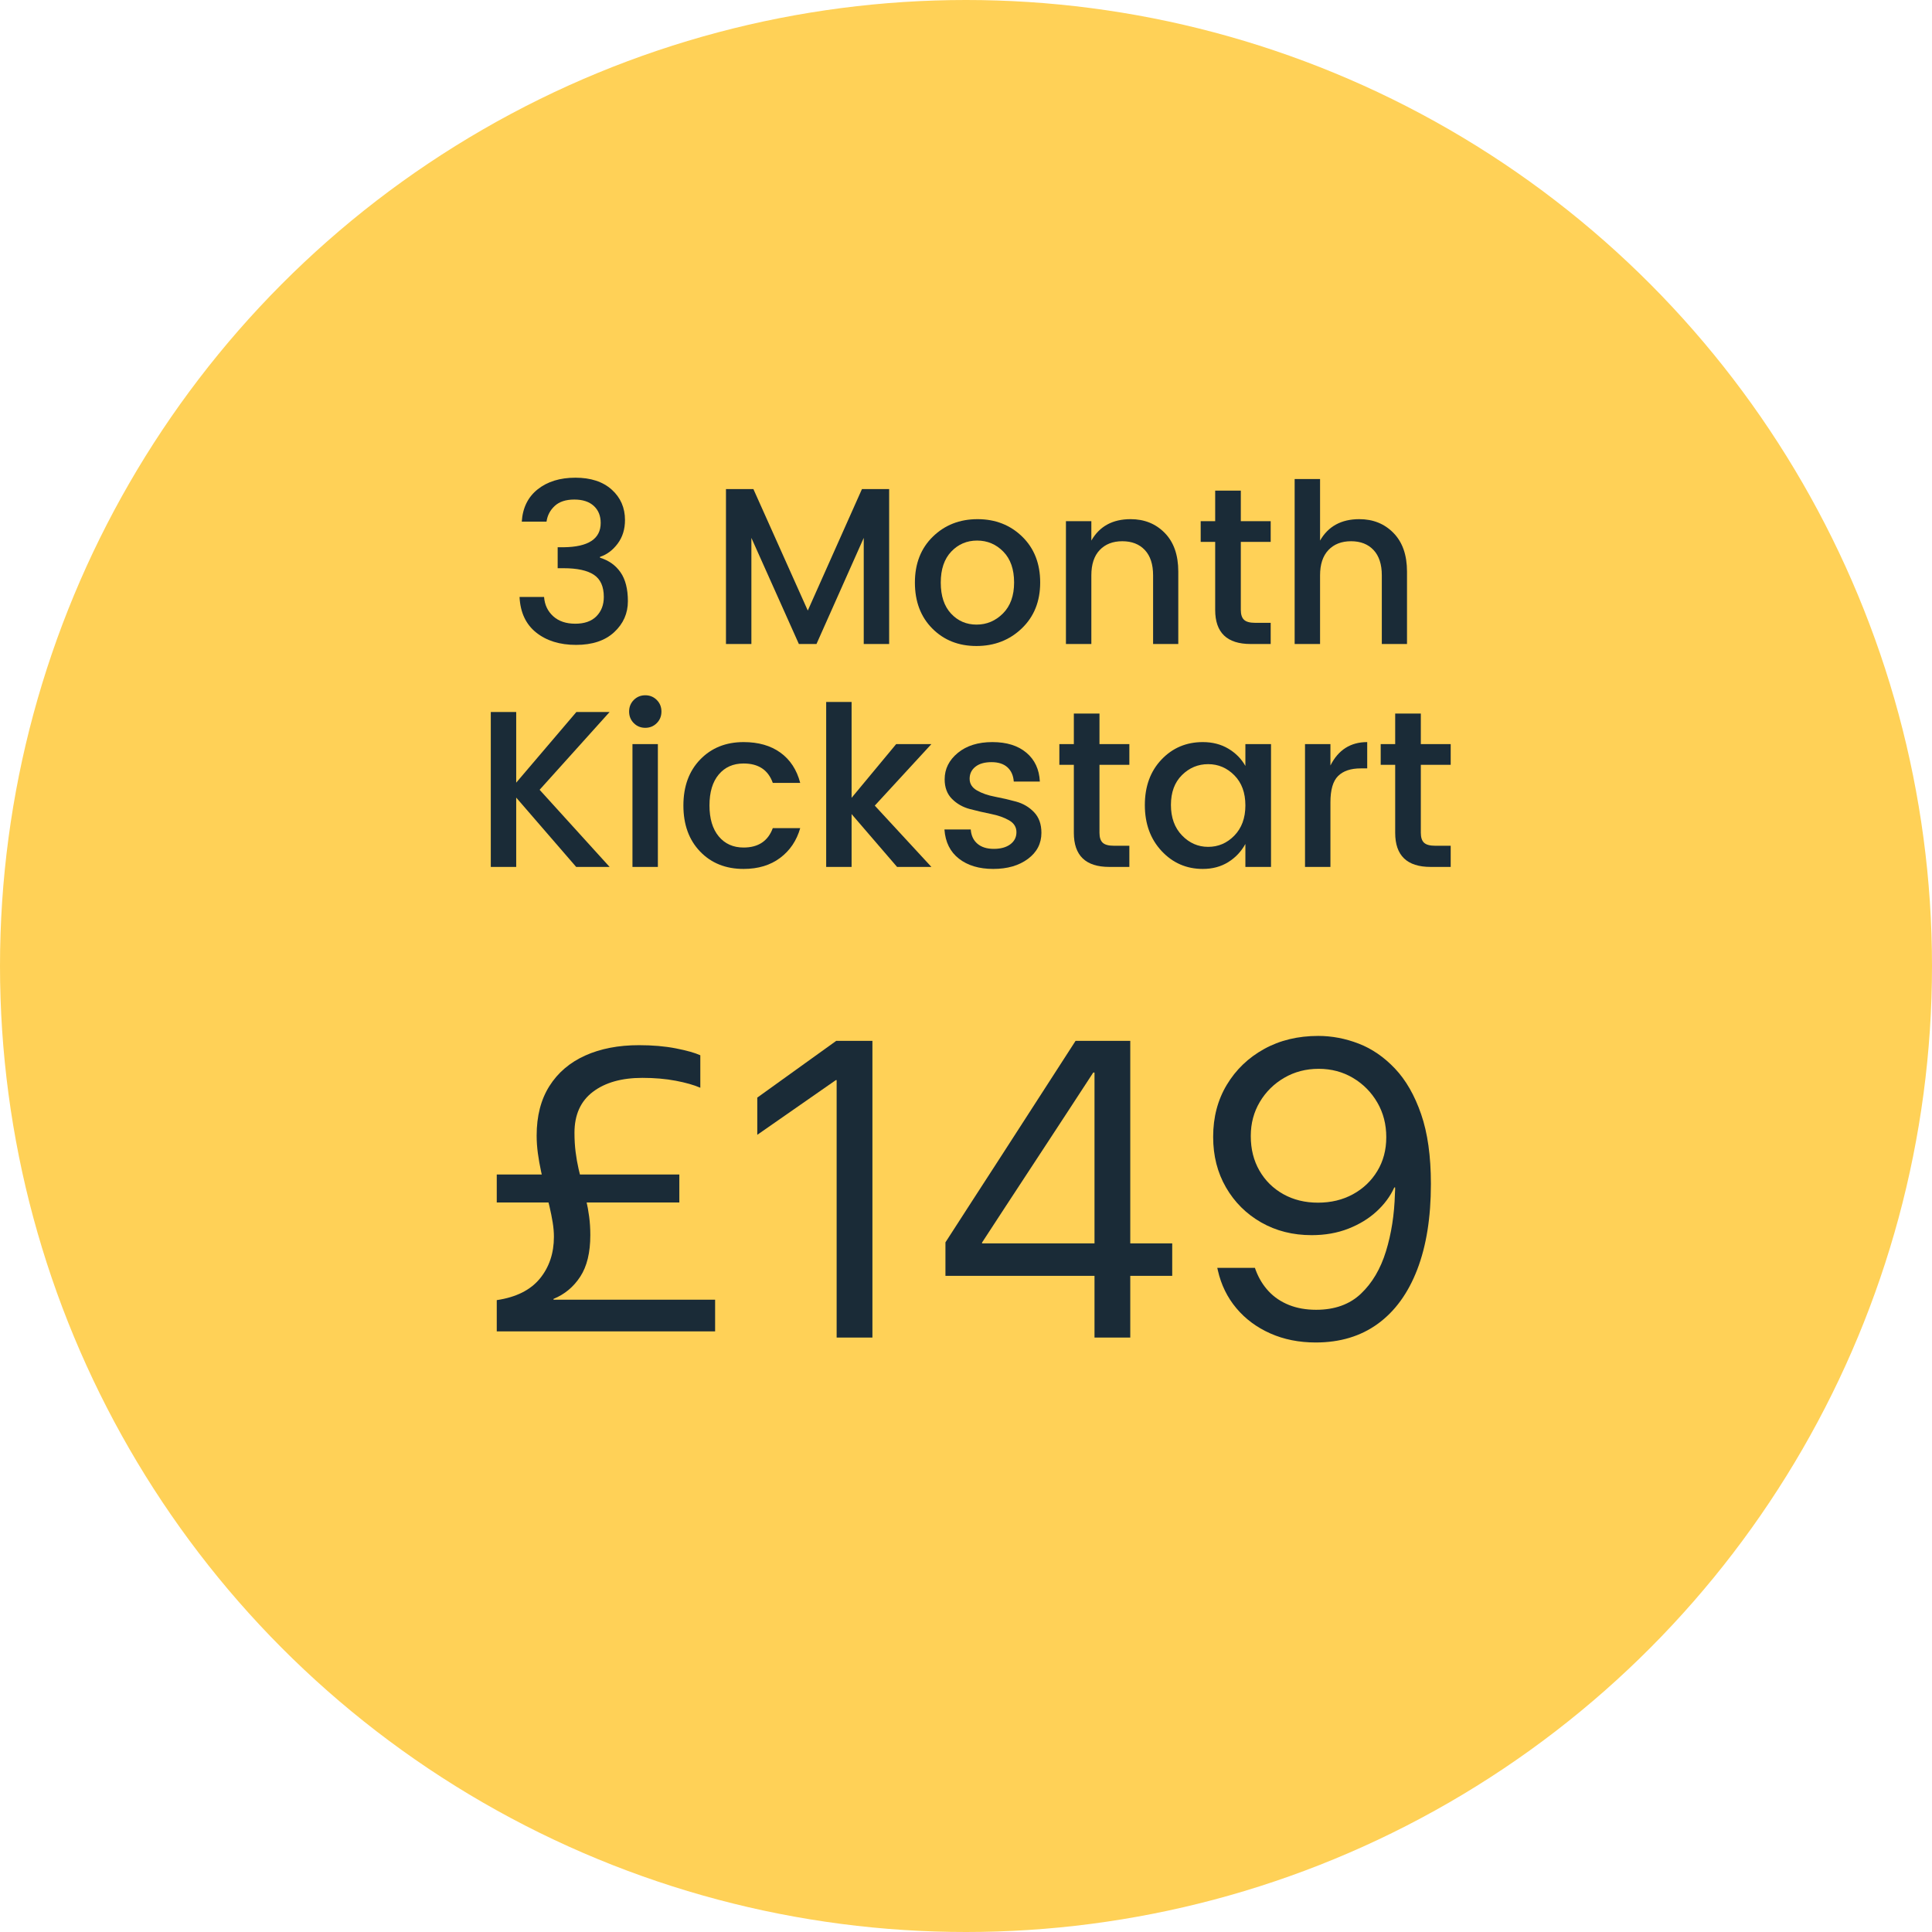 <?xml version="1.0" encoding="UTF-8"?> <svg xmlns="http://www.w3.org/2000/svg" xmlns:xlink="http://www.w3.org/1999/xlink" width="156px" height="156px" viewBox="0 0 156 156" version="1.1"><title>Group 19</title><g id="Frontend" stroke="none" stroke-width="1" fill="none" fill-rule="evenodd"><g id="Group-19"><circle id="Oval" fill="#FFD157" cx="78" cy="78" r="78"></circle><g id="£149" transform="translate(40.111, 83.646)" fill="#1A2B37" fill-rule="nonzero"><path d="M0,23.856 L17.631,23.856 L17.631,21.3 L4.582,21.3 L4.582,21.233 C5.479,20.868 6.198,20.271 6.74,19.44 C7.283,18.61 7.554,17.493 7.554,16.087 C7.554,15.556 7.523,15.06 7.462,14.601 C7.402,14.142 7.321,13.699 7.222,13.273 C7.122,12.847 7.02,12.426 6.915,12.011 C6.809,11.596 6.707,11.173 6.607,10.741 C6.508,10.31 6.428,9.853 6.367,9.372 C6.306,8.89 6.275,8.373 6.275,7.819 C6.275,6.369 6.771,5.268 7.761,4.516 C8.752,3.763 10.083,3.387 11.754,3.387 C12.739,3.387 13.638,3.464 14.452,3.619 C15.265,3.774 15.926,3.962 16.436,4.184 L16.436,1.561 C15.993,1.361 15.332,1.176 14.452,1.004 C13.572,0.833 12.584,0.747 11.488,0.747 C9.828,0.747 8.378,1.027 7.139,1.585 C5.899,2.144 4.936,2.966 4.25,4.051 C3.564,5.135 3.221,6.469 3.221,8.052 C3.221,8.517 3.254,8.993 3.32,9.479 C3.387,9.966 3.472,10.453 3.578,10.94 C3.683,11.427 3.796,11.909 3.918,12.385 C4.04,12.861 4.153,13.323 4.258,13.771 C4.363,14.219 4.449,14.648 4.516,15.058 C4.582,15.467 4.615,15.854 4.615,16.22 C4.615,17.548 4.236,18.674 3.478,19.598 C2.72,20.522 1.561,21.101 0,21.333 L0,23.856 Z M0,13.447 L14.742,13.447 L14.742,11.189 L0,11.189 L0,13.447 Z" id="Shape"></path><polygon id="Path" points="27.444 24.354 30.333 24.354 30.333 0.398 27.411 0.398 21.036 4.98 21.036 7.985 27.378 3.569 27.444 3.569"></polygon><path d="M48.265,24.354 L51.153,24.354 L51.153,19.374 L54.54,19.374 L54.54,16.751 L51.153,16.751 L51.153,0.398 L46.737,0.398 C46.04,1.483 45.34,2.568 44.637,3.652 C43.934,4.737 43.234,5.822 42.537,6.906 C41.84,7.991 41.14,9.076 40.437,10.16 C39.734,11.245 39.031,12.329 38.329,13.414 C37.626,14.499 36.926,15.583 36.229,16.668 L36.229,19.374 L48.265,19.374 L48.265,24.354 Z M39.184,16.751 L39.184,16.685 C39.781,15.766 40.379,14.85 40.977,13.937 C41.574,13.024 42.175,12.108 42.778,11.189 C43.381,10.271 43.982,9.355 44.579,8.442 C45.177,7.529 45.774,6.616 46.372,5.703 C46.97,4.79 47.567,3.874 48.165,2.955 L48.265,2.955 L48.265,16.751 L39.184,16.751 Z" id="Shape"></path><path d="M66.329,0 C64.691,0 63.236,0.351 61.963,1.054 C60.69,1.757 59.686,2.72 58.95,3.943 C58.214,5.166 57.846,6.563 57.846,8.135 L57.846,8.168 C57.846,9.684 58.192,11.04 58.883,12.235 C59.575,13.431 60.521,14.371 61.722,15.058 C62.923,15.744 64.282,16.087 65.798,16.087 C66.883,16.087 67.87,15.913 68.761,15.564 C69.652,15.215 70.413,14.75 71.044,14.169 C71.675,13.588 72.151,12.944 72.472,12.235 L72.82,12.235 L72.82,8.168 L71.824,8.168 L71.824,8.185 C71.824,9.203 71.584,10.11 71.102,10.907 C70.621,11.704 69.965,12.329 69.135,12.783 C68.305,13.237 67.364,13.464 66.313,13.464 C65.261,13.464 64.326,13.234 63.507,12.775 C62.688,12.316 62.046,11.682 61.581,10.874 C61.116,10.066 60.884,9.142 60.884,8.102 L60.884,8.068 C60.884,7.061 61.127,6.148 61.614,5.329 C62.101,4.51 62.76,3.86 63.59,3.378 C64.42,2.897 65.344,2.656 66.362,2.656 C67.392,2.656 68.319,2.903 69.143,3.395 C69.968,3.888 70.621,4.549 71.102,5.379 C71.584,6.209 71.824,7.139 71.824,8.168 L72.538,12.103 C72.538,12.213 72.538,12.321 72.538,12.426 C72.538,12.531 72.533,12.639 72.522,12.75 C72.477,14.421 72.237,15.968 71.799,17.39 C71.362,18.812 70.687,19.955 69.774,20.818 C68.861,21.682 67.657,22.113 66.163,22.113 C65.344,22.113 64.611,21.983 63.963,21.723 C63.316,21.463 62.768,21.092 62.32,20.611 C61.872,20.129 61.526,19.562 61.282,18.909 L61.216,18.727 L58.178,18.727 L58.228,18.942 C58.493,20.104 58.991,21.12 59.722,21.989 C60.452,22.858 61.365,23.535 62.461,24.022 C63.557,24.509 64.78,24.753 66.13,24.753 C68.089,24.753 69.76,24.249 71.144,23.242 C72.527,22.235 73.587,20.777 74.323,18.868 C75.059,16.958 75.427,14.659 75.427,11.97 L75.427,11.937 C75.427,9.712 75.164,7.839 74.638,6.317 C74.113,4.795 73.41,3.569 72.53,2.64 C71.65,1.71 70.673,1.038 69.6,0.623 C68.526,0.208 67.436,0 66.329,0 Z" id="Path"></path></g><g id="3-Month-Kickstart" transform="translate(39.629, 38.572)" fill="#1A2B37" fill-rule="nonzero"><path d="M2.502,3.546 C2.574,2.43 3.003,1.56 3.789,0.936 C4.575,0.312 5.589,0 6.831,0 C8.073,0 9.051,0.321 9.765,0.963 C10.479,1.605 10.836,2.424 10.836,3.42 C10.836,4.164 10.638,4.8 10.242,5.328 C9.846,5.856 9.372,6.21 8.82,6.39 L8.82,6.462 C9.528,6.678 10.08,7.071 10.476,7.641 C10.872,8.211 11.07,8.988 11.07,9.972 C11.07,10.956 10.701,11.79 9.963,12.474 C9.225,13.158 8.199,13.5 6.885,13.5 C5.571,13.5 4.497,13.167 3.663,12.501 C2.829,11.835 2.382,10.878 2.322,9.63 L4.302,9.63 C4.35,10.266 4.596,10.785 5.04,11.187 C5.484,11.589 6.078,11.79 6.822,11.79 C7.566,11.79 8.136,11.589 8.532,11.187 C8.928,10.785 9.126,10.266 9.126,9.63 C9.126,8.79 8.859,8.193 8.325,7.839 C7.791,7.485 6.972,7.308 5.868,7.308 L5.4,7.308 L5.4,5.616 L5.886,5.616 C7.878,5.592 8.874,4.938 8.874,3.654 C8.874,3.078 8.688,2.619 8.316,2.277 C7.944,1.935 7.419,1.764 6.741,1.764 C6.063,1.764 5.538,1.935 5.166,2.277 C4.794,2.619 4.572,3.042 4.5,3.546 L2.502,3.546 Z" id="Path"></path><polygon id="Path" points="32.166 0.918 32.166 13.428 30.114 13.428 30.114 4.86 26.298 13.428 24.876 13.428 21.042 4.86 21.042 13.428 18.99 13.428 18.99 0.918 21.204 0.918 25.596 10.728 29.97 0.918"></polygon><path d="M41.355,10.962 C41.955,10.362 42.255,9.528 42.255,8.46 C42.255,7.392 41.964,6.561 41.382,5.967 C40.8,5.373 40.095,5.076 39.267,5.076 C38.439,5.076 37.743,5.373 37.179,5.967 C36.615,6.561 36.333,7.395 36.333,8.469 C36.333,9.543 36.609,10.377 37.161,10.971 C37.713,11.565 38.4,11.862 39.222,11.862 C40.044,11.862 40.755,11.562 41.355,10.962 Z M39.213,13.59 C37.773,13.59 36.585,13.119 35.649,12.177 C34.713,11.235 34.245,9.999 34.245,8.469 C34.245,6.939 34.728,5.703 35.694,4.761 C36.66,3.819 37.863,3.348 39.303,3.348 C40.743,3.348 41.946,3.819 42.912,4.761 C43.878,5.703 44.361,6.936 44.361,8.46 C44.361,9.984 43.866,11.22 42.876,12.168 C41.886,13.116 40.665,13.59 39.213,13.59 Z" id="Shape"></path><path d="M48.492,3.51 L48.492,5.076 C49.152,3.924 50.208,3.348 51.66,3.348 C52.776,3.348 53.697,3.72 54.423,4.464 C55.149,5.208 55.512,6.246 55.512,7.578 L55.512,13.428 L53.478,13.428 L53.478,7.884 C53.478,6.996 53.256,6.315 52.812,5.841 C52.368,5.367 51.762,5.13 50.994,5.13 C50.226,5.13 49.617,5.367 49.167,5.841 C48.717,6.315 48.492,6.996 48.492,7.884 L48.492,13.428 L46.44,13.428 L46.44,3.51 L48.492,3.51 Z" id="Path"></path><path d="M62.973,5.184 L60.561,5.184 L60.561,10.674 C60.561,11.046 60.648,11.313 60.822,11.475 C60.996,11.637 61.293,11.718 61.713,11.718 L62.973,11.718 L62.973,13.428 L61.353,13.428 C59.445,13.428 58.491,12.51 58.491,10.674 L58.491,5.184 L57.321,5.184 L57.321,3.51 L58.491,3.51 L58.491,1.044 L60.561,1.044 L60.561,3.51 L62.973,3.51 L62.973,5.184 Z" id="Path"></path><path d="M66.96,0.108 L66.96,5.076 C67.62,3.924 68.676,3.348 70.128,3.348 C71.244,3.348 72.165,3.72 72.891,4.464 C73.617,5.208 73.98,6.246 73.98,7.578 L73.98,13.428 L71.946,13.428 L71.946,7.884 C71.946,6.996 71.724,6.315 71.28,5.841 C70.836,5.367 70.23,5.13 69.462,5.13 C68.694,5.13 68.085,5.367 67.635,5.841 C67.185,6.315 66.96,6.996 66.96,7.884 L66.96,13.428 L64.908,13.428 L64.908,0.108 L66.96,0.108 Z" id="Path"></path><polygon id="Path" points="2.052 31.428 0 31.428 0 18.918 2.052 18.918 2.052 24.624 6.912 18.918 9.594 18.918 3.942 25.2 9.594 31.428 6.894 31.428 2.052 25.83"></polygon><path d="M13.779,18.882 C13.779,19.254 13.653,19.566 13.401,19.818 C13.149,20.07 12.84,20.196 12.474,20.196 C12.108,20.196 11.799,20.07 11.547,19.818 C11.295,19.566 11.169,19.254 11.169,18.882 C11.169,18.51 11.295,18.198 11.547,17.946 C11.799,17.694 12.108,17.568 12.474,17.568 C12.84,17.568 13.149,17.694 13.401,17.946 C13.653,18.198 13.779,18.51 13.779,18.882 Z M11.439,31.428 L11.439,21.51 L13.491,21.51 L13.491,31.428 L11.439,31.428 Z" id="Shape"></path><path d="M20.412,31.59 C18.972,31.59 17.802,31.122 16.902,30.186 C16.002,29.25 15.552,28.011 15.552,26.469 C15.552,24.927 16.005,23.688 16.911,22.752 C17.817,21.816 18.984,21.348 20.412,21.348 C21.612,21.348 22.605,21.633 23.391,22.203 C24.177,22.773 24.708,23.586 24.984,24.642 L22.77,24.642 C22.398,23.598 21.612,23.076 20.412,23.076 C19.572,23.076 18.903,23.373 18.405,23.967 C17.907,24.561 17.658,25.392 17.658,26.46 C17.658,27.528 17.907,28.362 18.405,28.962 C18.903,29.562 19.572,29.862 20.412,29.862 C21.6,29.862 22.386,29.34 22.77,28.296 L24.984,28.296 C24.696,29.304 24.156,30.105 23.364,30.699 C22.572,31.293 21.588,31.59 20.412,31.59 Z" id="Path"></path><polygon id="Path" points="29.133 31.428 27.081 31.428 27.081 18.108 29.133 18.108 29.133 25.848 32.733 21.51 35.577 21.51 31.005 26.478 35.577 31.428 32.805 31.428 29.133 27.162"></polygon><path d="M36.648,24.354 C36.648,23.514 37.002,22.803 37.71,22.221 C38.418,21.639 39.348,21.348 40.5,21.348 C41.652,21.348 42.567,21.633 43.245,22.203 C43.923,22.773 44.286,23.55 44.334,24.534 L42.228,24.534 C42.192,24.042 42.021,23.658 41.715,23.382 C41.409,23.106 40.98,22.968 40.428,22.968 C39.876,22.968 39.444,23.091 39.132,23.337 C38.82,23.583 38.664,23.907 38.664,24.309 C38.664,24.711 38.862,25.026 39.258,25.254 C39.654,25.482 40.137,25.65 40.707,25.758 C41.277,25.866 41.847,25.998 42.417,26.154 C42.987,26.31 43.47,26.595 43.866,27.009 C44.262,27.423 44.46,27.978 44.46,28.674 C44.46,29.538 44.097,30.24 43.371,30.78 C42.645,31.32 41.712,31.59 40.572,31.59 C39.432,31.59 38.508,31.314 37.8,30.762 C37.092,30.21 36.702,29.424 36.63,28.404 L38.754,28.404 C38.79,28.896 38.97,29.28 39.294,29.556 C39.618,29.832 40.059,29.97 40.617,29.97 C41.175,29.97 41.619,29.847 41.949,29.601 C42.279,29.355 42.444,29.028 42.444,28.62 C42.444,28.212 42.246,27.894 41.85,27.666 C41.454,27.438 40.971,27.267 40.401,27.153 C39.831,27.039 39.261,26.907 38.691,26.757 C38.121,26.607 37.638,26.334 37.242,25.938 C36.846,25.542 36.648,25.014 36.648,24.354 Z" id="Path"></path><path d="M51.561,23.184 L49.149,23.184 L49.149,28.674 C49.149,29.046 49.236,29.313 49.41,29.475 C49.584,29.637 49.881,29.718 50.301,29.718 L51.561,29.718 L51.561,31.428 L49.941,31.428 C48.033,31.428 47.079,30.51 47.079,28.674 L47.079,23.184 L45.909,23.184 L45.909,21.51 L47.079,21.51 L47.079,19.044 L49.149,19.044 L49.149,21.51 L51.561,21.51 L51.561,23.184 Z" id="Path"></path><path d="M60.03,28.908 C60.63,28.296 60.93,27.48 60.93,26.46 C60.93,25.44 60.633,24.63 60.039,24.03 C59.445,23.43 58.74,23.13 57.924,23.13 C57.108,23.13 56.403,23.424 55.809,24.012 C55.215,24.6 54.918,25.404 54.918,26.424 C54.918,27.444 55.215,28.263 55.809,28.881 C56.403,29.499 57.108,29.808 57.924,29.808 C58.74,29.808 59.442,29.508 60.03,28.908 Z M57.492,31.59 C56.172,31.59 55.062,31.107 54.162,30.141 C53.262,29.175 52.812,27.939 52.812,26.433 C52.812,24.927 53.259,23.703 54.153,22.761 C55.047,21.819 56.16,21.348 57.492,21.348 C58.272,21.348 58.959,21.525 59.553,21.879 C60.147,22.233 60.606,22.698 60.93,23.274 L60.93,21.51 L63,21.51 L63,31.428 L60.93,31.428 L60.93,29.574 C60.594,30.186 60.132,30.675 59.544,31.041 C58.956,31.407 58.272,31.59 57.492,31.59 Z" id="Shape"></path><path d="M67.797,21.51 L67.797,23.238 C68.433,21.978 69.423,21.348 70.767,21.348 L70.767,23.472 L70.245,23.472 C69.441,23.472 68.832,23.676 68.418,24.084 C68.004,24.492 67.797,25.2 67.797,26.208 L67.797,31.428 L65.745,31.428 L65.745,21.51 L67.797,21.51 Z" id="Path"></path><path d="M77.508,23.184 L75.096,23.184 L75.096,28.674 C75.096,29.046 75.183,29.313 75.357,29.475 C75.531,29.637 75.828,29.718 76.248,29.718 L77.508,29.718 L77.508,31.428 L75.888,31.428 C73.98,31.428 73.026,30.51 73.026,28.674 L73.026,23.184 L71.856,23.184 L71.856,21.51 L73.026,21.51 L73.026,19.044 L75.096,19.044 L75.096,21.51 L77.508,21.51 L77.508,23.184 Z" id="Path"></path></g></g></g></svg> 